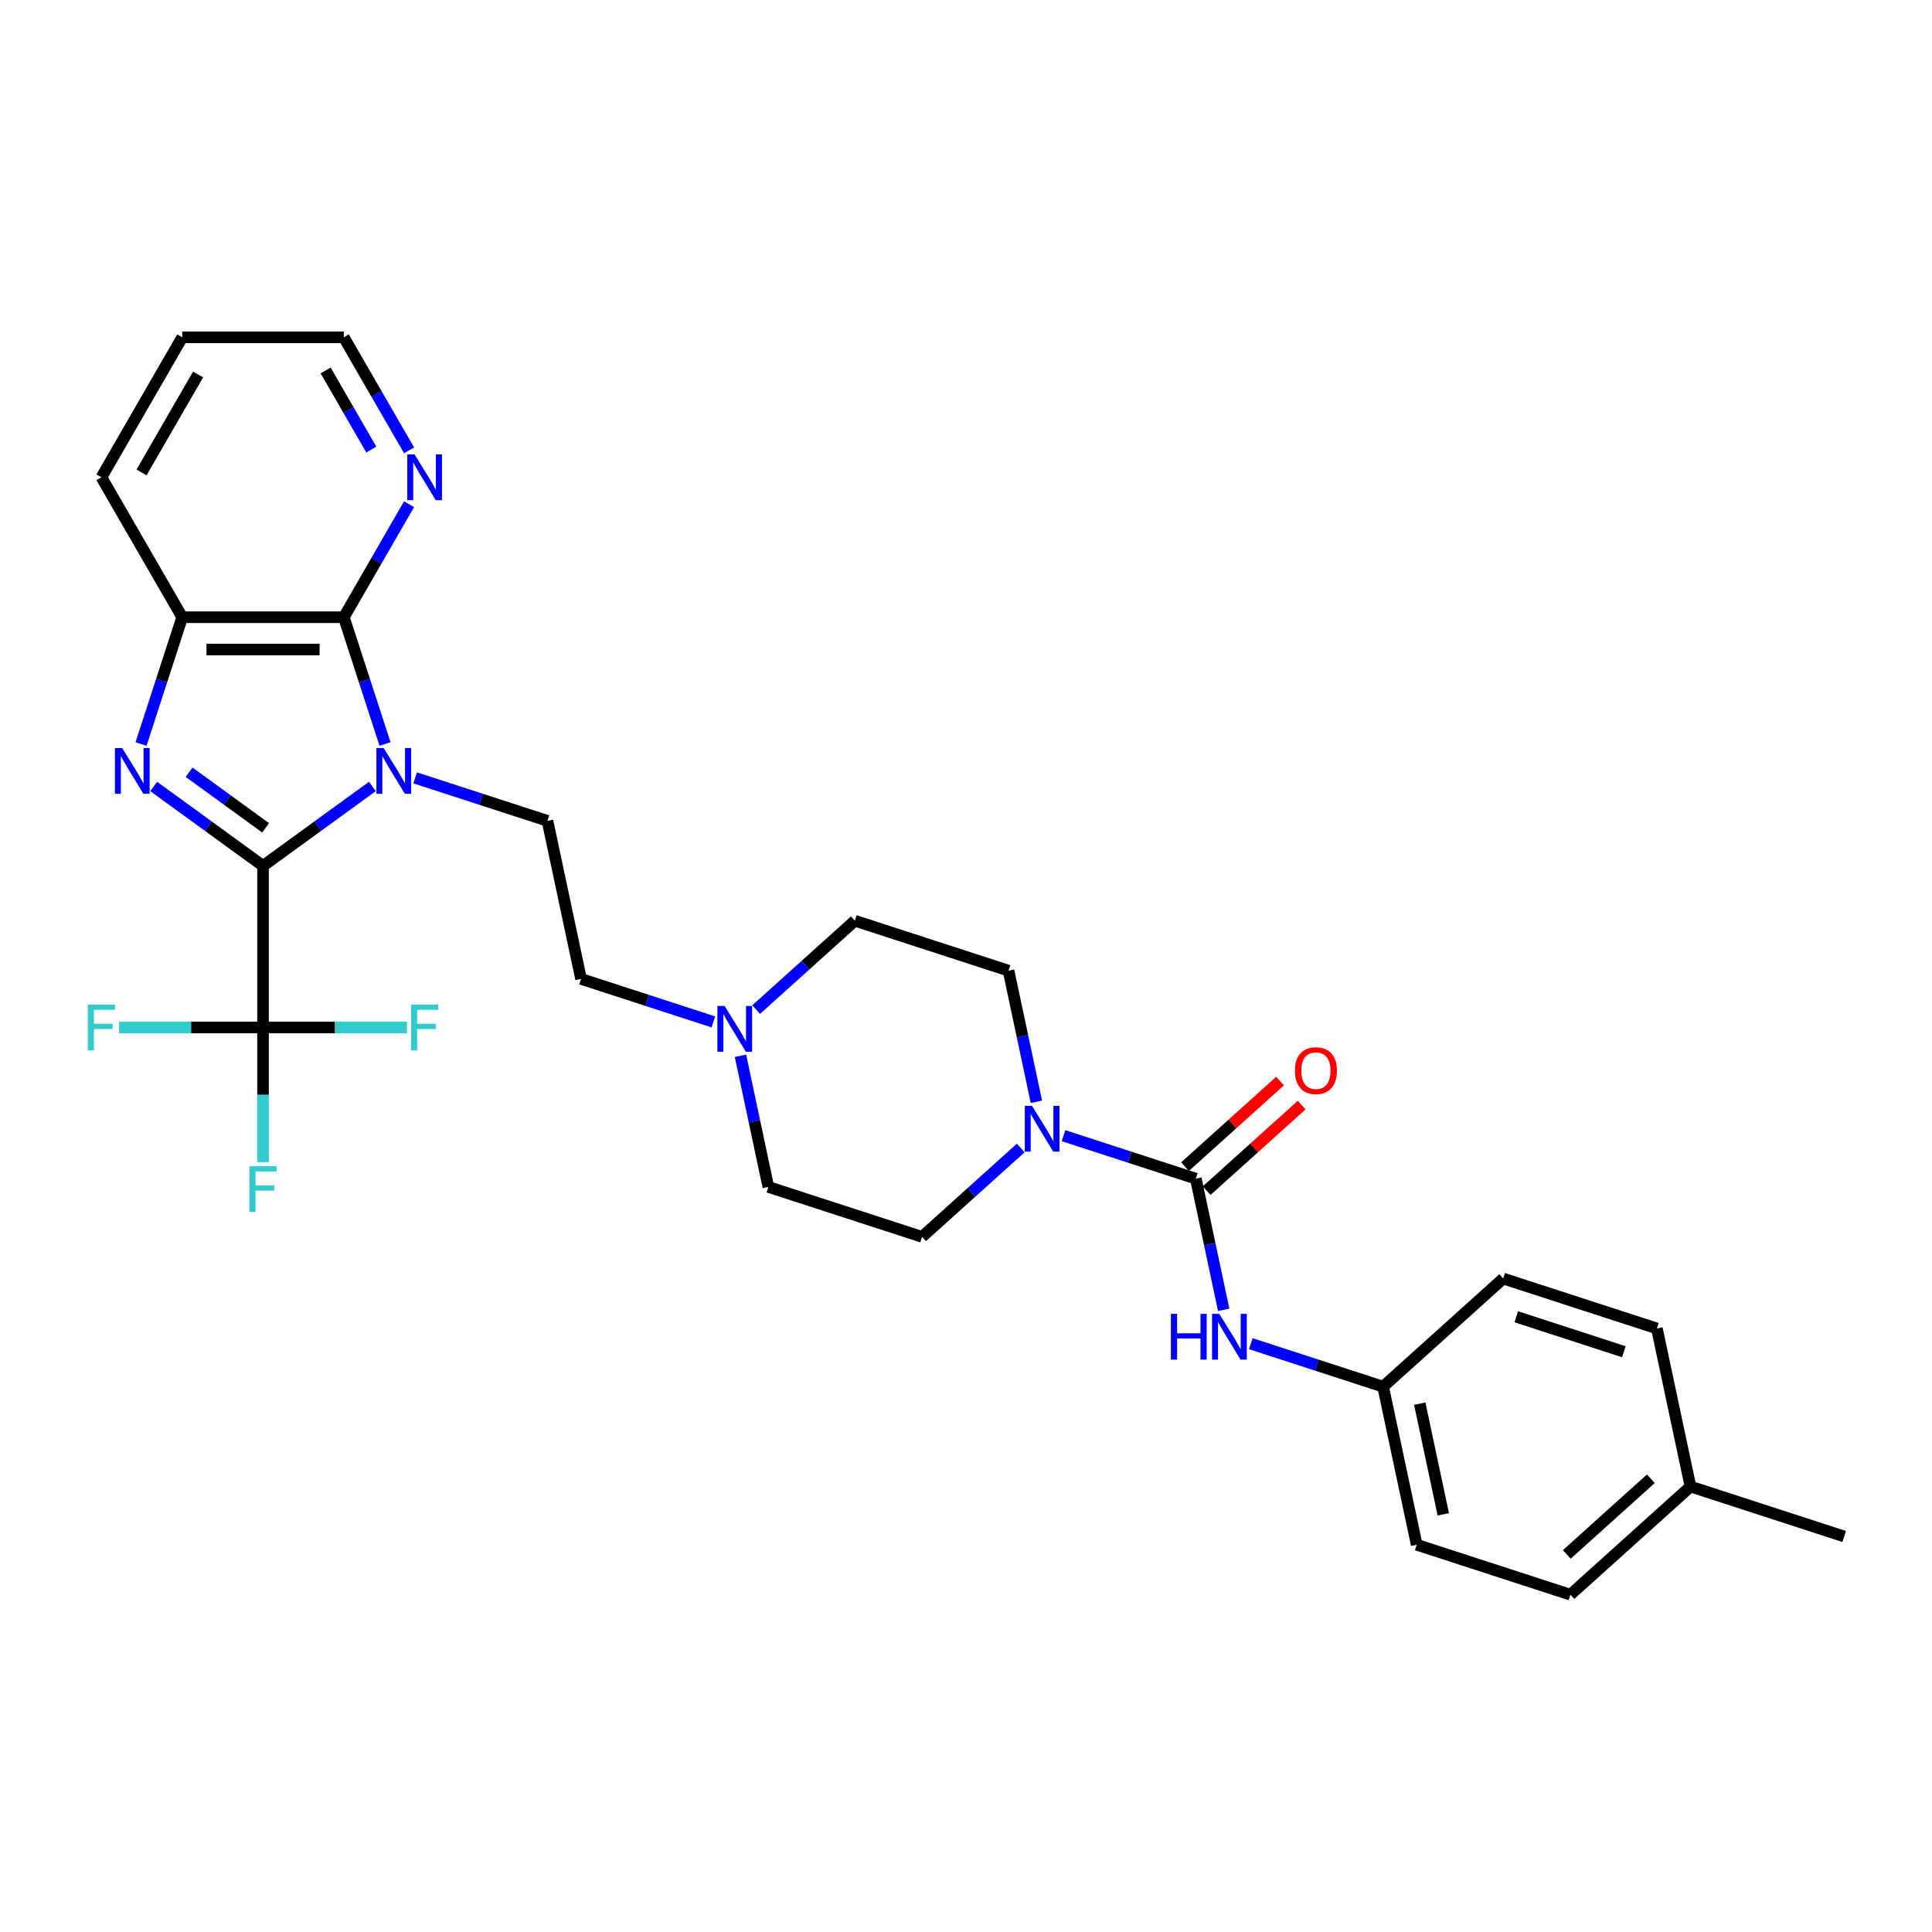 <?xml version='1.0' encoding='iso-8859-1'?>
<svg version='1.1' baseProfile='full'
              xmlns='http://www.w3.org/2000/svg'
                      xmlns:rdkit='http://www.rdkit.org/xml'
                      xmlns:xlink='http://www.w3.org/1999/xlink'
                  xml:space='preserve'
width='1000px' height='1000px' viewBox='0 0 1000 1000'>
<!-- END OF HEADER -->
<rect style='opacity:1.0;fill:#FFFFFF;stroke:none' width='1000' height='1000' x='0' y='0'> </rect>
<path class='bond-0' d='M 192.737,407.069 L 164.439,427.628' style='fill:none;fill-rule:evenodd;stroke:#0000FF;stroke-width:6px;stroke-linecap:butt;stroke-linejoin:miter;stroke-opacity:1' />
<path class='bond-0' d='M 164.439,427.628 L 136.142,448.187' style='fill:none;fill-rule:evenodd;stroke:#000000;stroke-width:6px;stroke-linecap:butt;stroke-linejoin:miter;stroke-opacity:1' />
<path class='bond-2' d='M 199.283,385.087 L 188.624,352.28' style='fill:none;fill-rule:evenodd;stroke:#0000FF;stroke-width:6px;stroke-linecap:butt;stroke-linejoin:miter;stroke-opacity:1' />
<path class='bond-2' d='M 188.624,352.28 L 177.964,319.472' style='fill:none;fill-rule:evenodd;stroke:#000000;stroke-width:6px;stroke-linecap:butt;stroke-linejoin:miter;stroke-opacity:1' />
<path class='bond-7' d='M 214.886,402.621 L 249.124,413.745' style='fill:none;fill-rule:evenodd;stroke:#0000FF;stroke-width:6px;stroke-linecap:butt;stroke-linejoin:miter;stroke-opacity:1' />
<path class='bond-7' d='M 249.124,413.745 L 283.361,424.87' style='fill:none;fill-rule:evenodd;stroke:#000000;stroke-width:6px;stroke-linecap:butt;stroke-linejoin:miter;stroke-opacity:1' />
<path class='bond-1' d='M 136.142,448.187 L 107.844,427.628' style='fill:none;fill-rule:evenodd;stroke:#000000;stroke-width:6px;stroke-linecap:butt;stroke-linejoin:miter;stroke-opacity:1' />
<path class='bond-1' d='M 107.844,427.628 L 79.546,407.069' style='fill:none;fill-rule:evenodd;stroke:#0000FF;stroke-width:6px;stroke-linecap:butt;stroke-linejoin:miter;stroke-opacity:1' />
<path class='bond-1' d='M 137.485,428.486 L 117.677,414.094' style='fill:none;fill-rule:evenodd;stroke:#000000;stroke-width:6px;stroke-linecap:butt;stroke-linejoin:miter;stroke-opacity:1' />
<path class='bond-1' d='M 117.677,414.094 L 97.869,399.702' style='fill:none;fill-rule:evenodd;stroke:#0000FF;stroke-width:6px;stroke-linecap:butt;stroke-linejoin:miter;stroke-opacity:1' />
<path class='bond-3' d='M 136.142,448.187 L 136.142,531.831' style='fill:none;fill-rule:evenodd;stroke:#000000;stroke-width:6px;stroke-linecap:butt;stroke-linejoin:miter;stroke-opacity:1' />
<path class='bond-30' d='M 73,385.087 L 83.66,352.28' style='fill:none;fill-rule:evenodd;stroke:#0000FF;stroke-width:6px;stroke-linecap:butt;stroke-linejoin:miter;stroke-opacity:1' />
<path class='bond-30' d='M 83.66,352.28 L 94.32,319.472' style='fill:none;fill-rule:evenodd;stroke:#000000;stroke-width:6px;stroke-linecap:butt;stroke-linejoin:miter;stroke-opacity:1' />
<path class='bond-5' d='M 177.964,319.472 L 94.32,319.472' style='fill:none;fill-rule:evenodd;stroke:#000000;stroke-width:6px;stroke-linecap:butt;stroke-linejoin:miter;stroke-opacity:1' />
<path class='bond-5' d='M 165.417,336.201 L 106.866,336.201' style='fill:none;fill-rule:evenodd;stroke:#000000;stroke-width:6px;stroke-linecap:butt;stroke-linejoin:miter;stroke-opacity:1' />
<path class='bond-10' d='M 177.964,319.472 L 194.852,290.221' style='fill:none;fill-rule:evenodd;stroke:#000000;stroke-width:6px;stroke-linecap:butt;stroke-linejoin:miter;stroke-opacity:1' />
<path class='bond-10' d='M 194.852,290.221 L 211.74,260.969' style='fill:none;fill-rule:evenodd;stroke:#0000FF;stroke-width:6px;stroke-linecap:butt;stroke-linejoin:miter;stroke-opacity:1' />
<path class='bond-15' d='M 136.142,531.831 L 136.142,566.686' style='fill:none;fill-rule:evenodd;stroke:#000000;stroke-width:6px;stroke-linecap:butt;stroke-linejoin:miter;stroke-opacity:1' />
<path class='bond-15' d='M 136.142,566.686 L 136.142,601.541' style='fill:none;fill-rule:evenodd;stroke:#33CCCC;stroke-width:6px;stroke-linecap:butt;stroke-linejoin:miter;stroke-opacity:1' />
<path class='bond-16' d='M 136.142,531.831 L 98.886,531.831' style='fill:none;fill-rule:evenodd;stroke:#000000;stroke-width:6px;stroke-linecap:butt;stroke-linejoin:miter;stroke-opacity:1' />
<path class='bond-16' d='M 98.886,531.831 L 61.631,531.831' style='fill:none;fill-rule:evenodd;stroke:#33CCCC;stroke-width:6px;stroke-linecap:butt;stroke-linejoin:miter;stroke-opacity:1' />
<path class='bond-17' d='M 136.142,531.831 L 173.397,531.831' style='fill:none;fill-rule:evenodd;stroke:#000000;stroke-width:6px;stroke-linecap:butt;stroke-linejoin:miter;stroke-opacity:1' />
<path class='bond-17' d='M 173.397,531.831 L 210.652,531.831' style='fill:none;fill-rule:evenodd;stroke:#33CCCC;stroke-width:6px;stroke-linecap:butt;stroke-linejoin:miter;stroke-opacity:1' />
<path class='bond-4' d='M 618.953,610.076 L 584.716,598.952' style='fill:none;fill-rule:evenodd;stroke:#000000;stroke-width:6px;stroke-linecap:butt;stroke-linejoin:miter;stroke-opacity:1' />
<path class='bond-4' d='M 584.716,598.952 L 550.478,587.827' style='fill:none;fill-rule:evenodd;stroke:#0000FF;stroke-width:6px;stroke-linecap:butt;stroke-linejoin:miter;stroke-opacity:1' />
<path class='bond-8' d='M 618.953,610.076 L 626.168,644.017' style='fill:none;fill-rule:evenodd;stroke:#000000;stroke-width:6px;stroke-linecap:butt;stroke-linejoin:miter;stroke-opacity:1' />
<path class='bond-8' d='M 626.168,644.017 L 633.382,677.957' style='fill:none;fill-rule:evenodd;stroke:#0000FF;stroke-width:6px;stroke-linecap:butt;stroke-linejoin:miter;stroke-opacity:1' />
<path class='bond-11' d='M 624.55,616.292 L 649.148,594.145' style='fill:none;fill-rule:evenodd;stroke:#000000;stroke-width:6px;stroke-linecap:butt;stroke-linejoin:miter;stroke-opacity:1' />
<path class='bond-11' d='M 649.148,594.145 L 673.745,571.997' style='fill:none;fill-rule:evenodd;stroke:#FF0000;stroke-width:6px;stroke-linecap:butt;stroke-linejoin:miter;stroke-opacity:1' />
<path class='bond-11' d='M 613.357,603.86 L 637.954,581.713' style='fill:none;fill-rule:evenodd;stroke:#000000;stroke-width:6px;stroke-linecap:butt;stroke-linejoin:miter;stroke-opacity:1' />
<path class='bond-11' d='M 637.954,581.713 L 662.551,559.565' style='fill:none;fill-rule:evenodd;stroke:#FF0000;stroke-width:6px;stroke-linecap:butt;stroke-linejoin:miter;stroke-opacity:1' />
<path class='bond-26' d='M 94.32,319.472 L 52.497,247.034' style='fill:none;fill-rule:evenodd;stroke:#000000;stroke-width:6px;stroke-linecap:butt;stroke-linejoin:miter;stroke-opacity:1' />
<path class='bond-6' d='M 536.441,570.294 L 529.227,536.353' style='fill:none;fill-rule:evenodd;stroke:#0000FF;stroke-width:6px;stroke-linecap:butt;stroke-linejoin:miter;stroke-opacity:1' />
<path class='bond-6' d='M 529.227,536.353 L 522.013,502.412' style='fill:none;fill-rule:evenodd;stroke:#000000;stroke-width:6px;stroke-linecap:butt;stroke-linejoin:miter;stroke-opacity:1' />
<path class='bond-32' d='M 528.329,594.2 L 502.786,617.199' style='fill:none;fill-rule:evenodd;stroke:#0000FF;stroke-width:6px;stroke-linecap:butt;stroke-linejoin:miter;stroke-opacity:1' />
<path class='bond-32' d='M 502.786,617.199 L 477.243,640.198' style='fill:none;fill-rule:evenodd;stroke:#000000;stroke-width:6px;stroke-linecap:butt;stroke-linejoin:miter;stroke-opacity:1' />
<path class='bond-14' d='M 283.361,424.87 L 300.752,506.686' style='fill:none;fill-rule:evenodd;stroke:#000000;stroke-width:6px;stroke-linecap:butt;stroke-linejoin:miter;stroke-opacity:1' />
<path class='bond-18' d='M 647.419,695.491 L 681.656,706.615' style='fill:none;fill-rule:evenodd;stroke:#0000FF;stroke-width:6px;stroke-linecap:butt;stroke-linejoin:miter;stroke-opacity:1' />
<path class='bond-18' d='M 681.656,706.615 L 715.894,717.74' style='fill:none;fill-rule:evenodd;stroke:#000000;stroke-width:6px;stroke-linecap:butt;stroke-linejoin:miter;stroke-opacity:1' />
<path class='bond-9' d='M 369.228,528.935 L 334.99,517.811' style='fill:none;fill-rule:evenodd;stroke:#0000FF;stroke-width:6px;stroke-linecap:butt;stroke-linejoin:miter;stroke-opacity:1' />
<path class='bond-9' d='M 334.99,517.811 L 300.752,506.686' style='fill:none;fill-rule:evenodd;stroke:#000000;stroke-width:6px;stroke-linecap:butt;stroke-linejoin:miter;stroke-opacity:1' />
<path class='bond-19' d='M 383.264,546.469 L 390.479,580.41' style='fill:none;fill-rule:evenodd;stroke:#0000FF;stroke-width:6px;stroke-linecap:butt;stroke-linejoin:miter;stroke-opacity:1' />
<path class='bond-19' d='M 390.479,580.41 L 397.693,614.35' style='fill:none;fill-rule:evenodd;stroke:#000000;stroke-width:6px;stroke-linecap:butt;stroke-linejoin:miter;stroke-opacity:1' />
<path class='bond-20' d='M 391.377,522.562 L 416.92,499.564' style='fill:none;fill-rule:evenodd;stroke:#0000FF;stroke-width:6px;stroke-linecap:butt;stroke-linejoin:miter;stroke-opacity:1' />
<path class='bond-20' d='M 416.92,499.564 L 442.462,476.565' style='fill:none;fill-rule:evenodd;stroke:#000000;stroke-width:6px;stroke-linecap:butt;stroke-linejoin:miter;stroke-opacity:1' />
<path class='bond-27' d='M 211.74,233.099 L 194.852,203.848' style='fill:none;fill-rule:evenodd;stroke:#0000FF;stroke-width:6px;stroke-linecap:butt;stroke-linejoin:miter;stroke-opacity:1' />
<path class='bond-27' d='M 194.852,203.848 L 177.964,174.596' style='fill:none;fill-rule:evenodd;stroke:#000000;stroke-width:6px;stroke-linecap:butt;stroke-linejoin:miter;stroke-opacity:1' />
<path class='bond-27' d='M 192.186,232.688 L 180.364,212.212' style='fill:none;fill-rule:evenodd;stroke:#0000FF;stroke-width:6px;stroke-linecap:butt;stroke-linejoin:miter;stroke-opacity:1' />
<path class='bond-27' d='M 180.364,212.212 L 168.543,191.736' style='fill:none;fill-rule:evenodd;stroke:#000000;stroke-width:6px;stroke-linecap:butt;stroke-linejoin:miter;stroke-opacity:1' />
<path class='bond-12' d='M 477.243,640.198 L 397.693,614.35' style='fill:none;fill-rule:evenodd;stroke:#000000;stroke-width:6px;stroke-linecap:butt;stroke-linejoin:miter;stroke-opacity:1' />
<path class='bond-13' d='M 522.013,502.412 L 442.462,476.565' style='fill:none;fill-rule:evenodd;stroke:#000000;stroke-width:6px;stroke-linecap:butt;stroke-linejoin:miter;stroke-opacity:1' />
<path class='bond-22' d='M 715.894,717.74 L 778.054,661.771' style='fill:none;fill-rule:evenodd;stroke:#000000;stroke-width:6px;stroke-linecap:butt;stroke-linejoin:miter;stroke-opacity:1' />
<path class='bond-23' d='M 715.894,717.74 L 733.285,799.556' style='fill:none;fill-rule:evenodd;stroke:#000000;stroke-width:6px;stroke-linecap:butt;stroke-linejoin:miter;stroke-opacity:1' />
<path class='bond-23' d='M 734.866,726.534 L 747.04,783.806' style='fill:none;fill-rule:evenodd;stroke:#000000;stroke-width:6px;stroke-linecap:butt;stroke-linejoin:miter;stroke-opacity:1' />
<path class='bond-21' d='M 874.995,769.435 L 812.835,825.404' style='fill:none;fill-rule:evenodd;stroke:#000000;stroke-width:6px;stroke-linecap:butt;stroke-linejoin:miter;stroke-opacity:1' />
<path class='bond-21' d='M 854.477,765.398 L 810.966,804.577' style='fill:none;fill-rule:evenodd;stroke:#000000;stroke-width:6px;stroke-linecap:butt;stroke-linejoin:miter;stroke-opacity:1' />
<path class='bond-28' d='M 874.995,769.435 L 954.545,795.282' style='fill:none;fill-rule:evenodd;stroke:#000000;stroke-width:6px;stroke-linecap:butt;stroke-linejoin:miter;stroke-opacity:1' />
<path class='bond-33' d='M 874.995,769.435 L 857.605,687.619' style='fill:none;fill-rule:evenodd;stroke:#000000;stroke-width:6px;stroke-linecap:butt;stroke-linejoin:miter;stroke-opacity:1' />
<path class='bond-24' d='M 778.054,661.771 L 857.605,687.619' style='fill:none;fill-rule:evenodd;stroke:#000000;stroke-width:6px;stroke-linecap:butt;stroke-linejoin:miter;stroke-opacity:1' />
<path class='bond-24' d='M 784.817,681.558 L 840.502,699.652' style='fill:none;fill-rule:evenodd;stroke:#000000;stroke-width:6px;stroke-linecap:butt;stroke-linejoin:miter;stroke-opacity:1' />
<path class='bond-25' d='M 733.285,799.556 L 812.835,825.404' style='fill:none;fill-rule:evenodd;stroke:#000000;stroke-width:6px;stroke-linecap:butt;stroke-linejoin:miter;stroke-opacity:1' />
<path class='bond-31' d='M 52.497,247.034 L 94.32,174.596' style='fill:none;fill-rule:evenodd;stroke:#000000;stroke-width:6px;stroke-linecap:butt;stroke-linejoin:miter;stroke-opacity:1' />
<path class='bond-31' d='M 73.258,244.533 L 102.534,193.826' style='fill:none;fill-rule:evenodd;stroke:#000000;stroke-width:6px;stroke-linecap:butt;stroke-linejoin:miter;stroke-opacity:1' />
<path class='bond-29' d='M 177.964,174.596 L 94.32,174.596' style='fill:none;fill-rule:evenodd;stroke:#000000;stroke-width:6px;stroke-linecap:butt;stroke-linejoin:miter;stroke-opacity:1' />
<path  class='atom-0' d='M 198.575 387.178
L 206.337 399.725
Q 207.107 400.963, 208.345 403.205
Q 209.583 405.446, 209.649 405.58
L 209.649 387.178
L 212.795 387.178
L 212.795 410.866
L 209.549 410.866
L 201.218 397.149
Q 200.248 395.543, 199.211 393.703
Q 198.207 391.863, 197.906 391.294
L 197.906 410.866
L 194.828 410.866
L 194.828 387.178
L 198.575 387.178
' fill='#0000FF'/>
<path  class='atom-2' d='M 63.236 387.178
L 70.998 399.725
Q 71.768 400.963, 73.005 403.205
Q 74.243 405.446, 74.31 405.58
L 74.31 387.178
L 77.455 387.178
L 77.455 410.866
L 74.21 410.866
L 65.879 397.149
Q 64.909 395.543, 63.872 393.703
Q 62.868 391.863, 62.567 391.294
L 62.567 410.866
L 59.489 410.866
L 59.489 387.178
L 63.236 387.178
' fill='#0000FF'/>
<path  class='atom-7' d='M 534.167 572.385
L 541.929 584.931
Q 542.699 586.169, 543.937 588.411
Q 545.175 590.653, 545.241 590.786
L 545.241 572.385
L 548.387 572.385
L 548.387 596.073
L 545.141 596.073
L 536.81 582.355
Q 535.84 580.749, 534.803 578.909
Q 533.799 577.069, 533.498 576.5
L 533.498 596.073
L 530.42 596.073
L 530.42 572.385
L 534.167 572.385
' fill='#0000FF'/>
<path  class='atom-9' d='M 606.048 680.049
L 609.26 680.049
L 609.26 690.119
L 621.372 690.119
L 621.372 680.049
L 624.584 680.049
L 624.584 703.737
L 621.372 703.737
L 621.372 692.796
L 609.26 692.796
L 609.26 703.737
L 606.048 703.737
L 606.048 680.049
' fill='#0000FF'/>
<path  class='atom-9' d='M 631.108 680.049
L 638.87 692.595
Q 639.64 693.833, 640.878 696.075
Q 642.116 698.316, 642.182 698.45
L 642.182 680.049
L 645.327 680.049
L 645.327 703.737
L 642.082 703.737
L 633.751 690.019
Q 632.781 688.413, 631.744 686.573
Q 630.74 684.733, 630.439 684.164
L 630.439 703.737
L 627.361 703.737
L 627.361 680.049
L 631.108 680.049
' fill='#0000FF'/>
<path  class='atom-10' d='M 375.066 520.69
L 382.828 533.236
Q 383.598 534.474, 384.836 536.716
Q 386.074 538.958, 386.141 539.091
L 386.141 520.69
L 389.286 520.69
L 389.286 544.378
L 386.04 544.378
L 377.709 530.66
Q 376.739 529.054, 375.702 527.214
Q 374.698 525.374, 374.397 524.805
L 374.397 544.378
L 371.319 544.378
L 371.319 520.69
L 375.066 520.69
' fill='#0000FF'/>
<path  class='atom-11' d='M 214.55 235.19
L 222.312 247.737
Q 223.081 248.975, 224.319 251.216
Q 225.557 253.458, 225.624 253.592
L 225.624 235.19
L 228.769 235.19
L 228.769 258.878
L 225.524 258.878
L 217.193 245.161
Q 216.223 243.555, 215.185 241.714
Q 214.182 239.874, 213.88 239.305
L 213.88 258.878
L 210.802 258.878
L 210.802 235.19
L 214.55 235.19
' fill='#0000FF'/>
<path  class='atom-12' d='M 670.239 554.174
Q 670.239 548.486, 673.05 545.308
Q 675.86 542.129, 681.113 542.129
Q 686.366 542.129, 689.177 545.308
Q 691.987 548.486, 691.987 554.174
Q 691.987 559.929, 689.143 563.208
Q 686.299 566.453, 681.113 566.453
Q 675.894 566.453, 673.05 563.208
Q 670.239 559.962, 670.239 554.174
M 681.113 563.777
Q 684.727 563.777, 686.667 561.368
Q 688.641 558.925, 688.641 554.174
Q 688.641 549.524, 686.667 547.182
Q 684.727 544.806, 681.113 544.806
Q 677.5 544.806, 675.526 547.148
Q 673.585 549.49, 673.585 554.174
Q 673.585 558.959, 675.526 561.368
Q 677.5 563.777, 681.113 563.777
' fill='#FF0000'/>
<path  class='atom-16' d='M 129.099 603.632
L 143.184 603.632
L 143.184 606.342
L 132.277 606.342
L 132.277 613.535
L 141.98 613.535
L 141.98 616.279
L 132.277 616.279
L 132.277 627.32
L 129.099 627.32
L 129.099 603.632
' fill='#33CCCC'/>
<path  class='atom-17' d='M 45.455 519.987
L 59.54 519.987
L 59.54 522.698
L 48.633 522.698
L 48.633 529.891
L 58.336 529.891
L 58.336 532.634
L 48.633 532.634
L 48.633 543.675
L 45.455 543.675
L 45.455 519.987
' fill='#33CCCC'/>
<path  class='atom-18' d='M 212.743 519.987
L 226.829 519.987
L 226.829 522.698
L 215.921 522.698
L 215.921 529.891
L 225.624 529.891
L 225.624 532.634
L 215.921 532.634
L 215.921 543.675
L 212.743 543.675
L 212.743 519.987
' fill='#33CCCC'/>
</svg>
